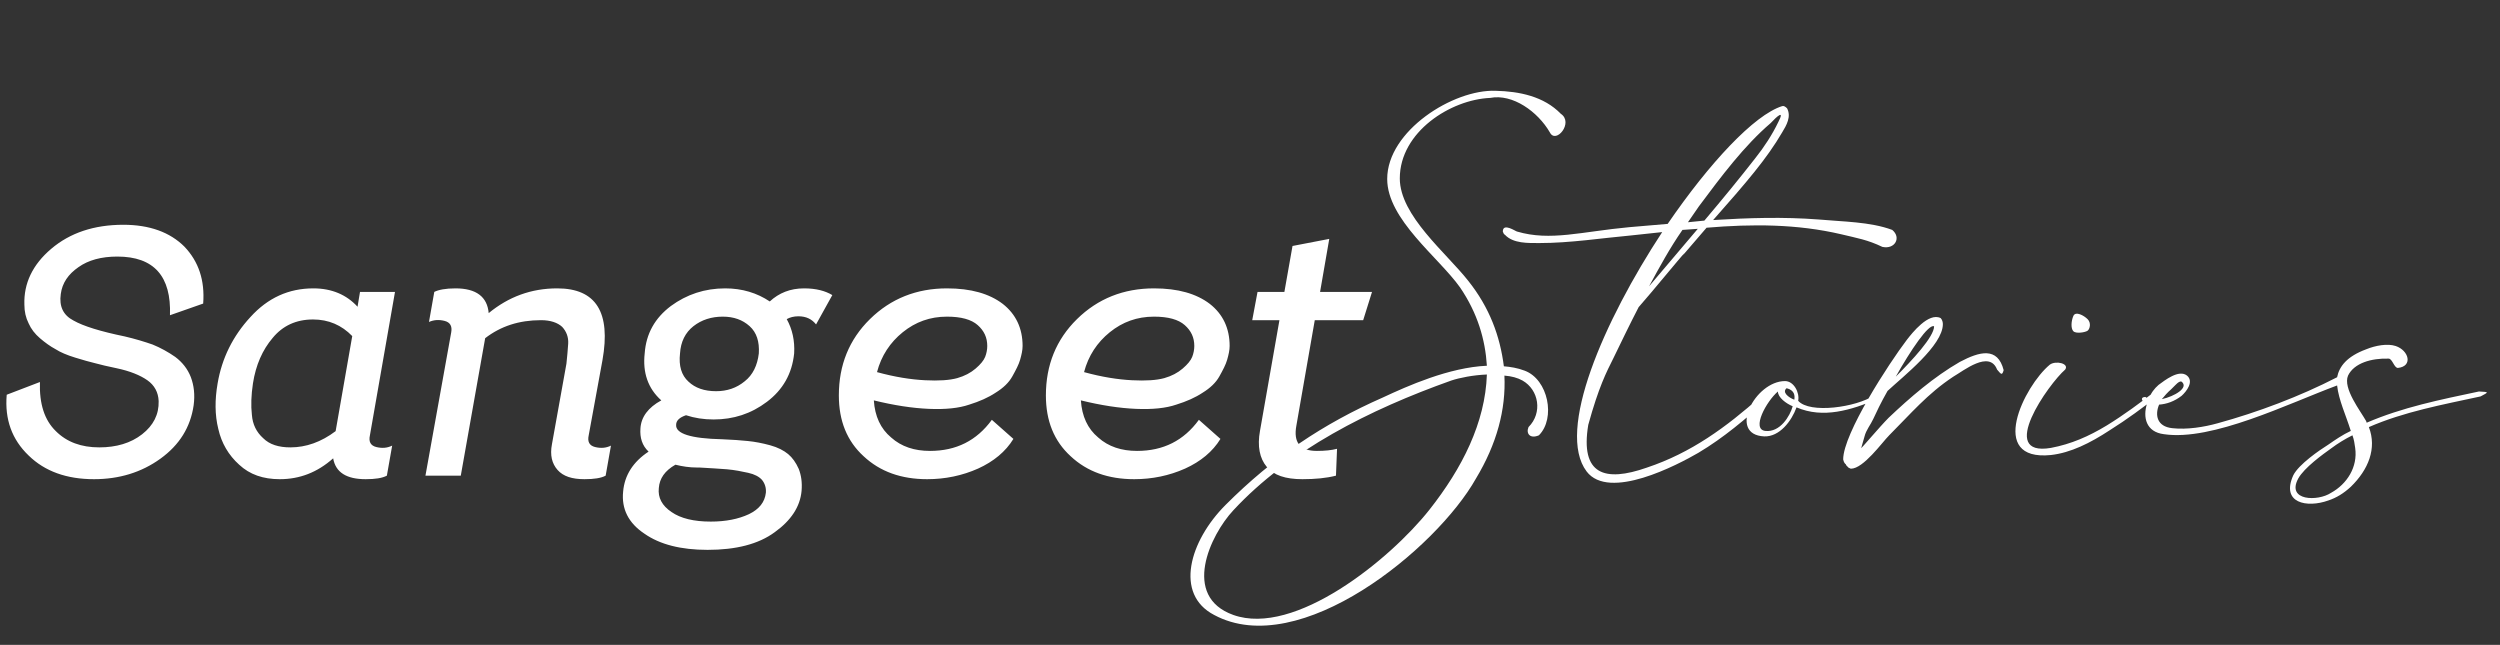 <svg width="566" height="146" viewBox="0 0 566 146" fill="none" xmlns="http://www.w3.org/2000/svg">
<rect x="0" y="0" width="566" height="146" fill="#333333" stroke="none"/>
<g clip-path="url(#clip0_701_3901)">
<path d="M27.92 50.888C21.28 50.888 15.84 52.727 11.6 56.328C7.36 59.928 5.36 64.168 5.52 68.968C5.52 70.567 5.84 71.927 6.48 73.207C7.04 74.487 7.92 75.608 9.04 76.567C10.16 77.528 11.36 78.407 12.56 79.047C13.68 79.767 15.2 80.407 17.04 80.968C18.8 81.528 20.32 81.927 21.6 82.248C22.8 82.567 24.4 82.968 26.4 83.368C29.44 84.007 31.76 84.968 33.36 86.088C34.96 87.207 35.84 88.808 35.92 90.808C36 93.847 34.72 96.328 32.16 98.328C29.6 100.327 26.32 101.287 22.48 101.287C18.4 101.287 15.12 100.087 12.64 97.608C10.08 95.127 8.88 91.448 9.04 86.487L1.52 89.368C1.04 94.968 2.72 99.528 6.48 103.127C10.16 106.727 15.12 108.488 21.28 108.488C26.96 108.488 32 106.967 36.32 103.847C40.64 100.727 43.12 96.728 43.84 91.767C44.16 89.368 43.92 87.287 43.2 85.368C42.48 83.528 41.28 82.007 39.68 80.808C38.08 79.688 36.32 78.728 34.56 78.007C32.72 77.368 30.64 76.728 28.24 76.168C22.8 75.047 18.88 73.847 16.64 72.567C14.32 71.368 13.36 69.368 13.76 66.567C14.08 64.088 15.44 62.087 17.76 60.487C20 58.888 22.96 58.087 26.56 58.087C34.88 58.087 38.8 62.568 38.48 71.368L46 68.728C46.4 63.447 44.96 59.208 41.76 55.847C38.48 52.568 33.84 50.888 27.92 50.888ZM83.748 98.567L89.427 66.088H81.507L80.948 69.448C78.468 66.728 75.108 65.287 70.948 65.287C65.347 65.287 60.627 67.448 56.708 71.767C52.708 76.088 50.227 81.127 49.267 86.808C48.627 90.487 48.627 93.927 49.428 97.127C50.148 100.327 51.748 103.047 54.148 105.207C56.547 107.447 59.587 108.488 63.347 108.488C67.828 108.488 71.828 106.967 75.427 103.767C75.987 106.967 78.468 108.488 82.787 108.488C84.948 108.488 86.547 108.248 87.588 107.688L88.787 100.887C87.668 101.447 86.468 101.527 85.188 101.207C83.907 100.887 83.427 100.007 83.748 98.567ZM57.267 86.808C57.907 82.647 59.428 79.207 61.748 76.487C63.987 73.767 67.028 72.328 70.868 72.328C74.388 72.328 77.347 73.608 79.748 76.088L75.987 97.608C72.707 100.087 69.267 101.287 65.748 101.287C63.108 101.287 61.028 100.647 59.587 99.207C58.068 97.847 57.188 96.088 57.028 93.927C56.788 91.847 56.867 89.448 57.267 86.808ZM133.281 98.567L136.401 81.528C138.321 70.728 134.961 65.287 126.161 65.287C120.241 65.287 115.121 67.207 110.641 70.888C110.321 67.207 107.841 65.287 103.121 65.287C100.881 65.287 99.281 65.608 98.321 66.088L97.121 72.888C98.241 72.407 99.361 72.328 100.641 72.647C101.921 72.968 102.401 73.847 102.161 75.207L96.321 107.688H104.321L109.841 76.567C113.361 73.847 117.521 72.487 122.481 72.487C124.641 72.487 126.241 73.047 127.281 74.007C128.241 75.047 128.721 76.328 128.641 77.767C128.561 79.207 128.401 80.728 128.241 82.328L124.961 100.567C124.481 103.047 124.961 104.967 126.241 106.407C127.521 107.848 129.521 108.488 132.321 108.488C134.481 108.488 136.081 108.248 137.121 107.688L138.321 100.887C137.201 101.447 136.001 101.527 134.721 101.207C133.441 100.887 132.961 100.007 133.281 98.567ZM182.037 65.287C178.917 65.287 176.357 66.328 174.277 68.248C171.397 66.328 168.037 65.287 164.197 65.287C159.557 65.287 155.477 66.647 151.877 69.287C148.277 72.007 146.277 75.528 145.957 80.007C145.477 84.328 146.677 87.927 149.717 90.647C146.757 92.248 145.157 94.407 144.997 96.968C144.837 99.127 145.397 100.887 146.837 102.247C143.317 104.567 141.397 107.607 141.077 111.288C140.677 115.208 142.277 118.408 145.877 120.808C149.397 123.288 154.197 124.488 160.197 124.488C166.597 124.488 171.717 123.208 175.397 120.488C179.077 117.848 181.157 114.728 181.477 111.128C181.637 109.208 181.397 107.607 180.837 106.167C180.197 104.727 179.397 103.607 178.437 102.807C177.477 102.007 176.117 101.287 174.357 100.807C172.597 100.327 170.917 100.007 169.317 99.847C167.717 99.688 165.717 99.528 163.477 99.448C156.357 99.287 152.917 98.168 153.077 96.168C153.077 95.207 153.877 94.487 155.317 94.007C157.237 94.647 159.317 94.968 161.557 94.968C166.037 94.968 170.037 93.688 173.637 90.968C177.237 88.248 179.317 84.647 179.797 80.007C179.957 77.127 179.397 74.567 178.117 72.248C178.837 71.847 179.717 71.608 180.757 71.608C182.517 71.608 183.797 72.248 184.757 73.448L188.437 66.808C186.837 65.847 184.757 65.287 182.037 65.287ZM171.797 80.007C171.477 82.728 170.437 84.888 168.597 86.328C166.757 87.847 164.597 88.567 162.117 88.567C159.477 88.567 157.397 87.847 155.877 86.407C154.277 84.968 153.637 82.808 153.957 80.007C154.117 77.368 155.157 75.287 156.997 73.847C158.837 72.407 161.077 71.688 163.637 71.688C166.117 71.688 168.117 72.407 169.717 73.847C171.317 75.287 171.957 77.368 171.797 80.007ZM173.397 111.528C173.157 113.688 171.877 115.288 169.557 116.408C167.157 117.528 164.277 118.088 160.917 118.088C157.077 118.088 154.117 117.368 152.037 115.928C149.877 114.488 148.917 112.648 149.157 110.488C149.317 108.328 150.517 106.567 152.917 105.207C154.517 105.607 156.117 105.847 157.797 105.847H158.357C160.757 106.007 162.837 106.087 164.597 106.247C166.357 106.407 167.957 106.727 169.397 107.047C170.837 107.367 171.877 107.928 172.517 108.648C173.157 109.448 173.477 110.408 173.397 111.528ZM210.555 102.087C207.035 102.087 204.075 101.127 201.755 99.047C199.355 97.047 198.075 94.248 197.835 90.647C202.395 91.767 206.555 92.407 210.315 92.567C214.075 92.728 217.115 92.407 219.435 91.608C221.755 90.888 223.755 90.007 225.435 88.888C227.115 87.847 228.395 86.647 229.195 85.207C229.995 83.767 230.635 82.567 230.955 81.448C231.275 80.328 231.515 79.287 231.515 78.328C231.515 74.328 229.995 71.127 227.035 68.808C223.995 66.487 219.835 65.287 214.395 65.287C207.515 65.287 201.675 67.608 196.955 72.248C192.235 76.888 189.915 82.647 189.915 89.528C189.915 95.287 191.755 99.847 195.515 103.287C199.275 106.807 204.075 108.488 209.915 108.488C213.995 108.488 217.835 107.688 221.435 106.087C224.955 104.487 227.675 102.247 229.435 99.368L224.555 95.047C221.115 99.767 216.475 102.087 210.555 102.087ZM214.395 71.688C217.595 71.688 219.915 72.328 221.355 73.608C222.795 74.888 223.515 76.407 223.515 78.328C223.515 79.127 223.355 80.007 223.035 80.808C222.715 81.608 221.995 82.487 220.875 83.448C219.755 84.407 218.395 85.127 216.715 85.608C214.955 86.088 212.555 86.248 209.435 86.088C206.235 85.927 202.635 85.368 198.555 84.248C199.515 80.567 201.515 77.528 204.395 75.207C207.275 72.888 210.555 71.688 214.395 71.688ZM257.43 102.087C253.91 102.087 250.95 101.127 248.63 99.047C246.23 97.047 244.95 94.248 244.71 90.647C249.27 91.767 253.43 92.407 257.19 92.567C260.95 92.728 263.99 92.407 266.31 91.608C268.63 90.888 270.63 90.007 272.31 88.888C273.99 87.847 275.27 86.647 276.07 85.207C276.87 83.767 277.51 82.567 277.83 81.448C278.15 80.328 278.39 79.287 278.39 78.328C278.39 74.328 276.87 71.127 273.91 68.808C270.87 66.487 266.71 65.287 261.27 65.287C254.39 65.287 248.55 67.608 243.83 72.248C239.11 76.888 236.79 82.647 236.79 89.528C236.79 95.287 238.63 99.847 242.39 103.287C246.15 106.807 250.95 108.488 256.79 108.488C260.87 108.488 264.71 107.688 268.31 106.087C271.83 104.487 274.55 102.247 276.31 99.368L271.43 95.047C267.99 99.767 263.35 102.087 257.43 102.087ZM261.27 71.688C264.47 71.688 266.79 72.328 268.23 73.608C269.67 74.888 270.39 76.407 270.39 78.328C270.39 79.127 270.23 80.007 269.91 80.808C269.59 81.608 268.87 82.487 267.75 83.448C266.63 84.407 265.27 85.127 263.59 85.608C261.83 86.088 259.43 86.248 256.31 86.088C253.11 85.927 249.51 85.368 245.43 84.248C246.39 80.567 248.39 77.528 251.27 75.207C254.15 72.888 257.43 71.688 261.27 71.688ZM297.665 72.487H308.625L310.625 66.088H298.865L300.945 54.087L292.625 55.688L290.785 66.088H284.705L283.505 72.487H289.665L285.265 97.528C284.625 101.047 285.185 103.767 286.785 105.687C288.385 107.607 291.025 108.488 294.865 108.488C297.745 108.488 300.305 108.248 302.465 107.688L302.705 101.607C301.505 101.927 299.985 102.087 298.145 102.087C294.305 102.087 292.785 100.167 293.505 96.328L297.665 72.487Z" fill="white"/>
<path d="M353.371 25.764C349.527 21.796 343.947 20.68 338.615 20.556C329.067 20.184 314.063 29.608 314.063 40.52C314.063 49.696 325.719 58.252 330.555 65.072C334.523 70.9 336.259 76.852 336.631 82.804C328.075 83.176 318.651 87.392 313.071 89.996C299.555 95.948 288.271 103.512 277.483 114.3C269.299 122.484 265.827 134.512 274.879 139.224C294.223 149.64 325.223 124.22 334.151 108.348C338.863 100.536 340.971 92.724 340.599 85.036C342.211 85.16 343.575 85.532 344.691 86.152C348.411 88.26 349.279 93.468 346.055 96.692C345.435 98.18 346.427 99.42 348.411 98.552C352.255 94.708 350.519 85.904 345.187 83.92C343.575 83.3 341.963 83.052 340.475 82.928C339.607 76.108 337.251 69.66 332.415 63.584C327.455 57.26 316.915 48.828 316.915 40.396C316.915 29.856 328.447 22.54 337.375 22.168C342.459 21.176 348.163 25.268 350.891 29.98C352.255 32.708 356.347 27.748 353.371 25.764ZM323.611 115.416C314.683 126.7 293.107 144.184 279.219 139.224C267.439 135.008 274.011 121.12 279.219 115.54C291.867 101.9 310.095 92.724 328.571 86.152C330.431 85.532 333.531 84.912 336.631 84.788C336.259 95.7 331.051 105.992 323.611 115.416ZM340.237 52.424C340.361 52.796 340.485 53.044 340.733 53.168C342.593 55.152 345.941 55.028 348.545 55.028C355.489 55.028 362.557 53.912 369.377 53.292L376.321 52.548C363.053 72.76 352.265 97.56 359.209 106.736C364.293 113.432 379.793 105.248 384.505 102.52C390.333 99.048 395.045 94.956 400.005 90.616C400.377 88.756 400.005 88.88 398.641 89.748C390.829 96.692 382.893 102.52 372.849 105.868C363.301 109.216 357.721 107.48 359.581 96.196C361.937 87.64 363.673 84.292 365.285 81.068C367.145 77.224 369.005 73.38 370.989 69.536C373.965 66.188 380.413 58.252 381.405 57.26L381.033 57.756L386.365 51.556C396.657 50.688 406.825 50.688 416.869 53.044C420.465 53.912 422.821 54.284 426.169 55.896C429.021 56.516 430.509 53.788 428.401 52.052C423.441 50.192 417.117 50.192 411.785 49.696C403.725 49.076 395.789 49.324 387.853 49.82C395.417 41.264 400.005 35.932 403.477 29.98C404.469 28.368 405.585 26.384 404.593 24.524C404.221 24.152 403.849 23.904 403.477 24.028C397.153 26.012 386.985 36.924 377.561 50.688L368.881 51.432C358.093 52.424 351.025 54.656 343.461 52.424C343.213 52.424 340.237 50.316 340.237 52.424ZM384.629 46.72C389.713 39.9 394.921 32.956 400.873 27.872C402.361 26.26 404.097 24.772 402.609 27.624C401.245 30.476 399.385 33.328 397.401 35.808C393.929 40.272 389.961 45.108 385.869 49.944L382.149 50.316L384.629 46.72ZM384.381 51.804L373.345 64.824C375.701 60.484 378.057 56.144 380.909 52.052L384.381 51.804ZM404.13 86.276C397.31 86.276 391.11 98.428 399.418 98.8C402.89 98.924 405.618 95.328 406.734 92.228C412.81 94.832 419.01 92.848 425.086 90.368C425.954 89.252 425.83 89.128 424.342 89.5C420.25 92.228 409.71 93.716 407.106 90.74C407.478 88.88 406.114 86.276 404.13 86.276ZM399.666 97.56C396.442 97.188 399.914 90.864 402.518 88.632C402.518 89.996 404.378 91.36 405.866 91.98C405.246 94.212 403.014 97.932 399.666 97.56ZM406.238 90.492C404.874 89.996 403.386 88.756 404.502 87.888C406.362 88.384 406.362 89.624 406.238 90.492ZM439.864 73.38C439.864 73.008 439.74 72.388 439.368 72.016C436.64 70.652 432.92 75.364 431.68 76.976C427.712 82.184 417.296 98.18 417.296 104.008C417.42 104.628 417.668 105 417.916 105.124C417.792 105.124 418.288 105.744 418.288 105.62C418.412 105.868 418.66 105.992 419.032 106.116C421.884 106.116 426.1 100.164 427.712 98.552C432.548 93.716 436.392 89.128 442.22 85.284C444.576 83.92 450.404 79.208 452.14 83.672C453.008 84.664 453.256 85.16 453.628 83.796C452.264 78.464 448.172 79.58 443.708 81.936C437.88 85.284 432.424 89.996 427.588 94.584C425.604 96.568 421.016 102.024 421.388 101.404L422.132 98.8C422.504 97.312 423.496 96.196 424.116 94.832C424.736 93.468 425.852 91.112 427.34 88.508C430.936 85.16 439.864 78.216 439.864 73.38ZM437.88 73.876C437.88 76.232 432.92 81.564 429.2 85.284C432.548 79.332 436.64 73.256 437.88 73.876ZM464.081 82.556C458.253 87.392 449.821 104.504 464.329 103.016C468.793 102.52 473.257 100.288 477.597 97.436C481.565 94.956 485.409 92.104 488.385 89.748C488.757 87.888 489.129 87.888 488.013 88.508C484.665 91.112 480.821 93.964 476.977 96.32C472.885 98.8 468.917 100.536 464.329 101.404C452.053 103.512 463.833 86.896 467.553 83.672C468.545 82.308 465.445 81.564 464.081 82.556ZM469.413 71.52C468.917 72.636 468.793 74.372 469.413 74.992C470.033 75.612 472.141 75.24 472.637 74.868C473.133 74.496 473.505 73.132 472.637 72.264C471.769 71.396 469.909 70.404 469.413 71.52ZM485.72 91.236C485.844 91.36 485.968 91.36 486.092 91.36C485.1 94.46 485.844 97.808 489.936 98.304C500.848 99.916 518.084 91.36 529.12 87.268C529.492 90.616 531.104 93.964 532.22 97.56C530.36 98.428 528.748 99.544 527.136 100.66C525.152 101.9 520.44 105.124 519.2 107.604C516.348 113.928 522.3 115.044 527.136 113.308C528.996 112.688 530.608 111.696 532.22 110.208C536.188 106.364 538.172 101.528 536.312 96.692C544.248 93.22 553.052 91.608 561.608 89.748C563.468 88.756 563.592 88.756 561.236 88.632C552.432 90.492 543.876 92.228 535.816 95.7C535.816 95.576 535.692 95.452 535.692 95.328C534.452 93.096 530.36 87.888 531.6 85.036C532.964 82.184 536.932 81.068 540.776 81.192C541.644 81.192 542.016 83.3 542.884 83.3C546.356 82.928 545.364 79.332 542.388 78.34C540.528 77.72 537.8 78.216 535.692 79.084C531.352 80.696 529.616 82.928 529.12 85.408C520.688 89.748 511.14 93.344 502.088 95.824C498.988 96.692 495.144 97.312 491.796 96.94C488.324 96.568 487.828 93.964 488.82 91.608C490.556 91.484 492.292 90.864 493.904 89.624C495.02 88.632 496.756 86.4 495.144 85.036C493.284 83.548 490.06 86.152 488.696 87.144C487.704 88.012 486.96 89.004 486.464 90.368L485.72 89.872C484.604 89.872 484.728 90.74 485.72 91.236ZM533.212 101.404C533.832 105.744 531.352 109.588 527.756 111.572C524.78 113.556 517.588 113.432 520.316 108.348C521.68 105.868 526.02 102.768 527.756 101.528C529.244 100.412 530.856 99.42 532.592 98.552C532.964 99.544 533.088 100.536 533.212 101.404ZM492.54 87.144C493.16 86.524 493.532 86.276 493.904 86.4C495.64 87.764 492.292 89.748 489.44 90.368C490.06 89.624 490.68 88.88 491.548 88.136L492.54 87.144Z" fill="white"/>
</g>
<defs>
<clipPath id="clip0_701_3901">
<rect width="566" height="146" fill="white"/>
</clipPath>
</defs>
</svg>
